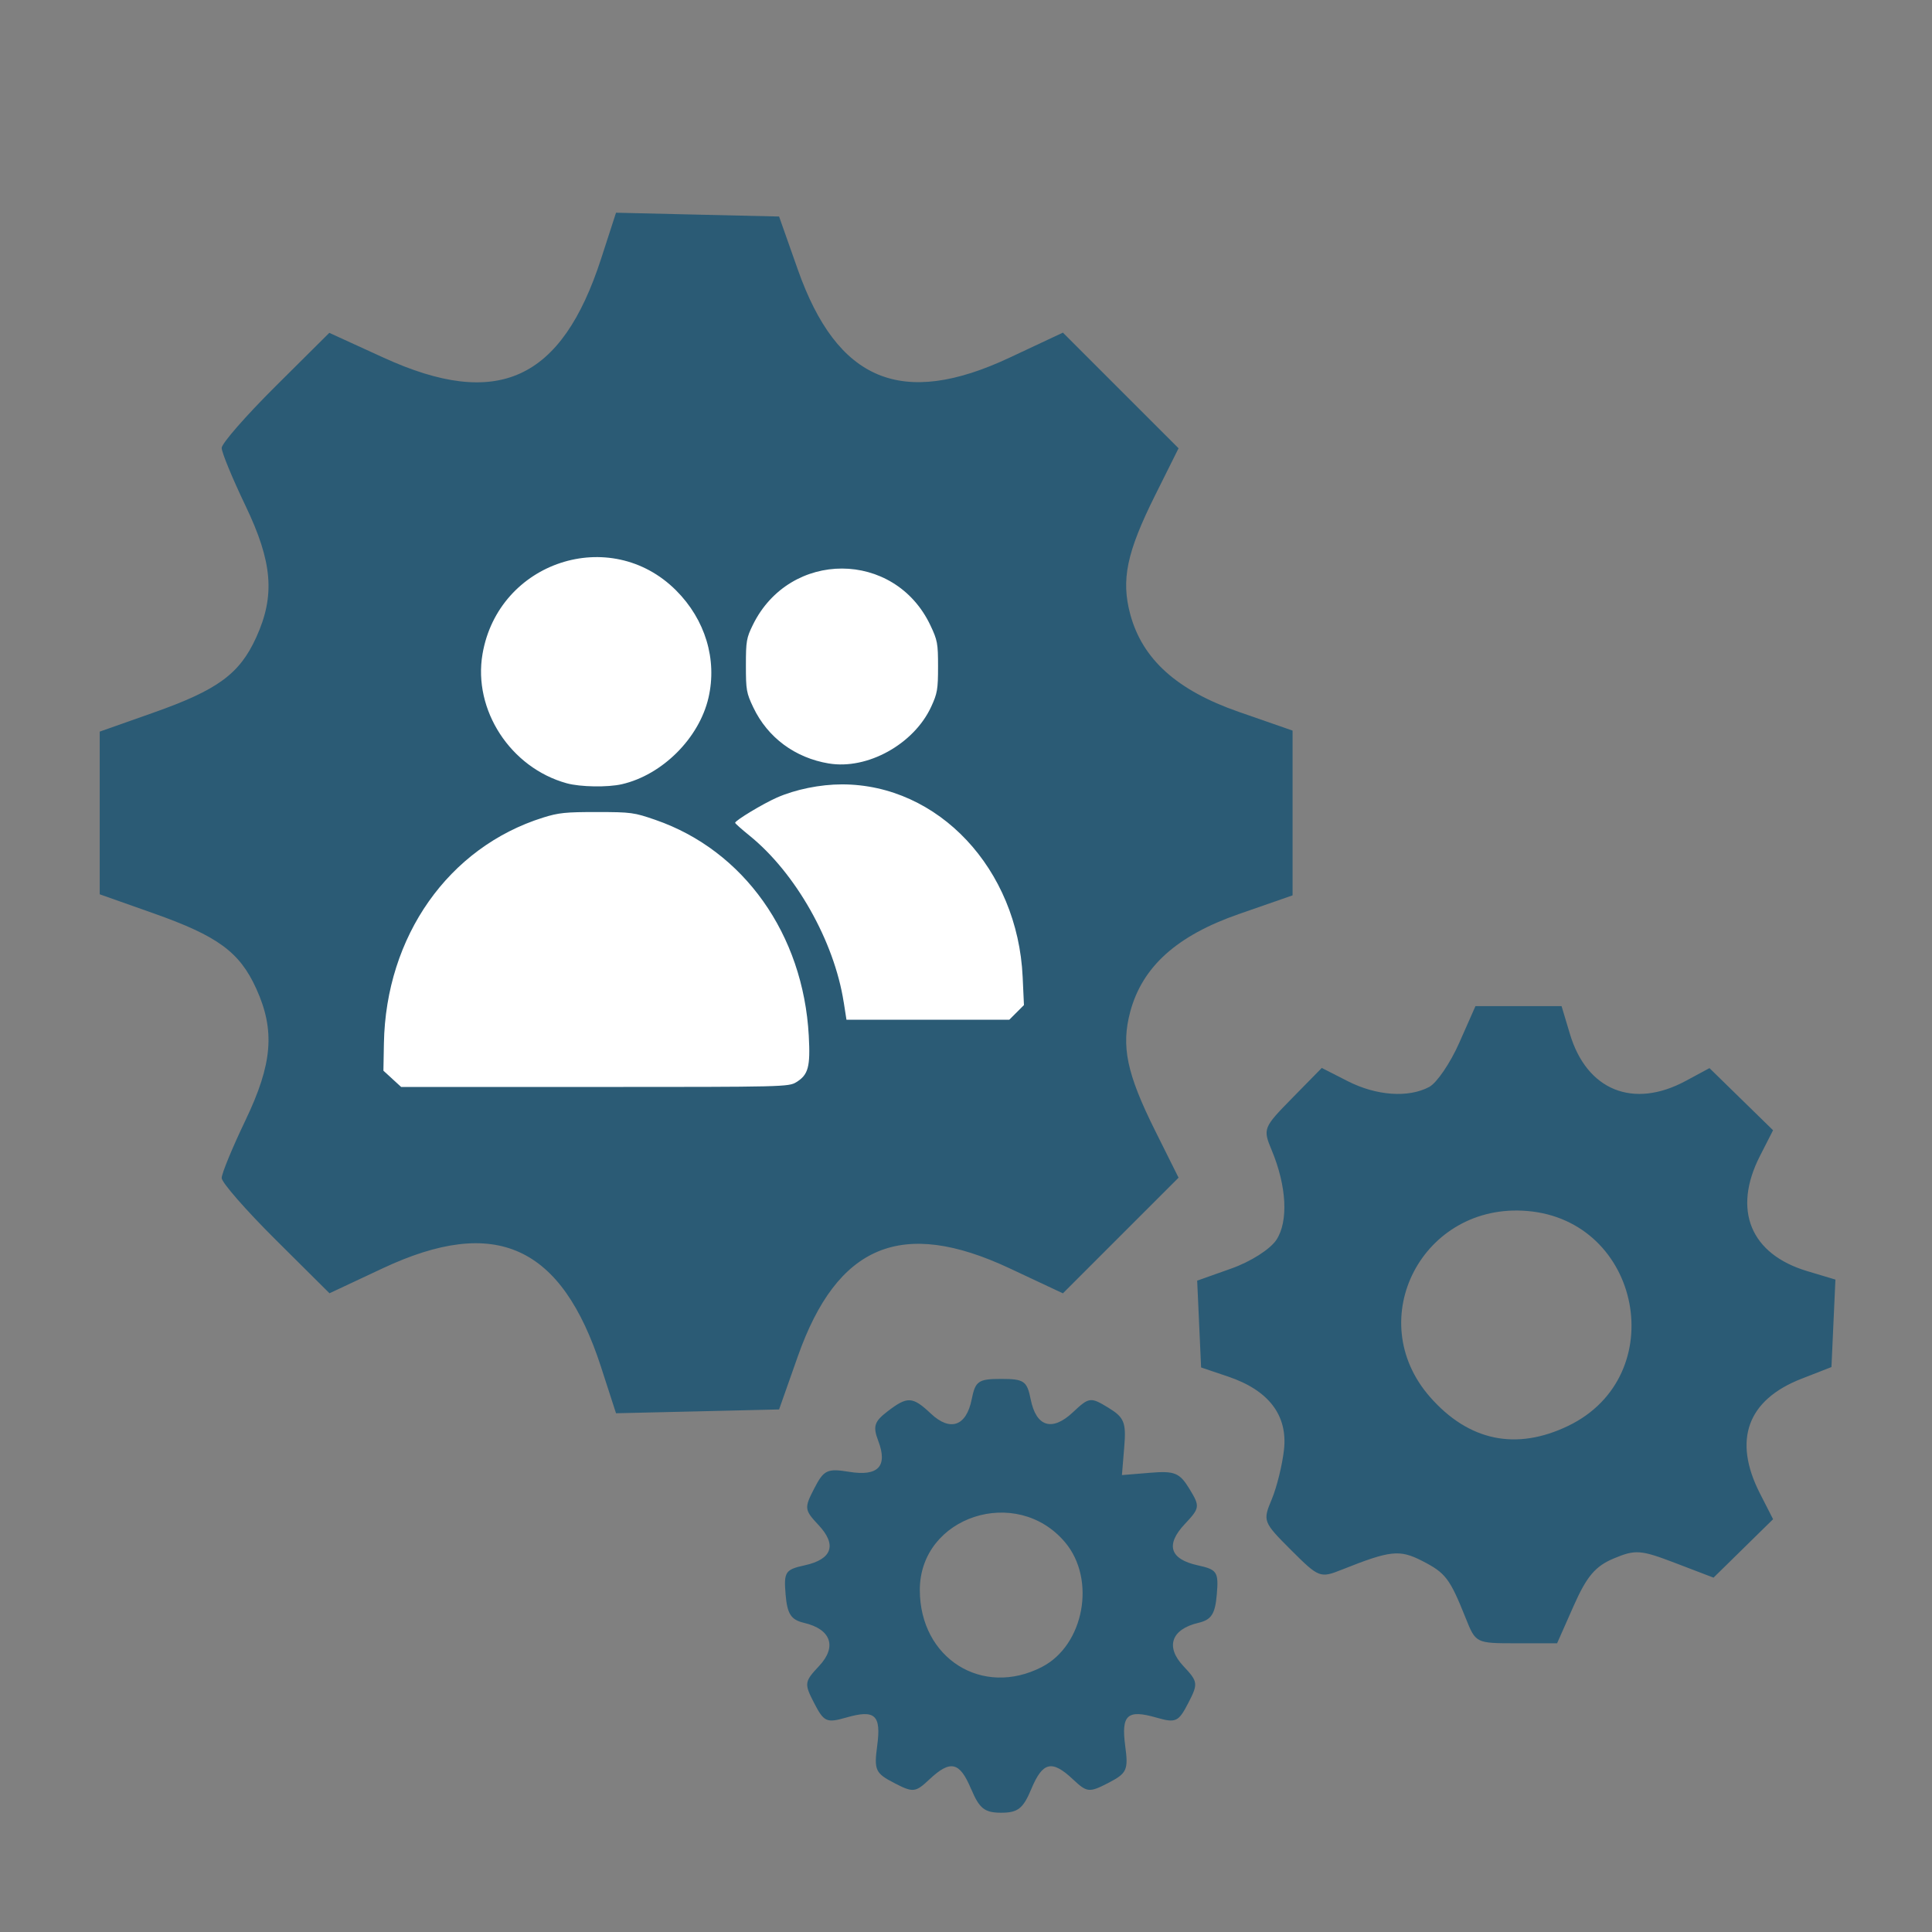 <?xml version="1.0" encoding="UTF-8" standalone="no"?>
<!-- Created with Inkscape (http://www.inkscape.org/) -->

<svg
   xmlns:dc="http://purl.org/dc/elements/1.1/"
   xmlns:cc="http://creativecommons.org/ns#"
   xmlns:rdf="http://www.w3.org/1999/02/22-rdf-syntax-ns#"
   xmlns:svg="http://www.w3.org/2000/svg"
   xmlns="http://www.w3.org/2000/svg"
   xmlns:sodipodi="http://sodipodi.sourceforge.net/DTD/sodipodi-0.dtd"
   xmlns:inkscape="http://www.inkscape.org/namespaces/inkscape"
   width="90"
   height="90"
   viewBox="0 0 90 90"
   id="svg6322"
   version="1.1"
   inkscape:version="0.91 r13725"
   sodipodi:docname="Free-IT_innovation.svg">
  <rect x="0" y="0" width="90" height="90" fill="#808080" stroke="none"/>
  <defs
     id="defs6324" />
  <sodipodi:namedview
     id="base"
     pagecolor="#ffffff"
     bordercolor="#666666"
     borderopacity="1.0"
     inkscape:pageopacity="0.0"
     inkscape:pageshadow="2"
     inkscape:zoom="2.8"
     inkscape:cx="49.839581"
     inkscape:cy="28.667852"
     inkscape:document-units="px"
     inkscape:current-layer="layer1"
     showgrid="false"
     units="px"
     inkscape:window-width="1887"
     inkscape:window-height="1056"
     inkscape:window-x="1953"
     inkscape:window-y="144"
     inkscape:window-maximized="1" />
  <g
     inkscape:label="Calque 1"
     inkscape:groupmode="layer"
     id="layer1"
     transform="translate(0,-962.362)">
    <g
       id="g12731-8-5"
       transform="matrix(0.924,0,0,0.924,-919.549,-672.356)">
      <path
         sodipodi:nodetypes="ccccsccccccccccccsccccccccccccccccccsccccscccccccccccccccccccccccccccscccccscccccccsccccccccccscccccccccsccccccccscccccccccccscccssccccc"
         style="fill:#2b5b75;fill-opacity:1;stroke:none"
         d="m 1044.141,1859.369 c -0.575,-1.376 -1.039,-1.483 -2.101,-0.486 -0.71,0.666 -0.819,0.678 -1.784,0.178 -0.937,-0.485 -1.013,-0.65 -0.85,-1.862 0.21,-1.565 -0.102,-1.851 -1.563,-1.432 -0.988,0.283 -1.121,0.223 -1.613,-0.728 -0.51,-0.986 -0.497,-1.079 0.248,-1.872 0.913,-0.972 0.603,-1.857 -0.763,-2.176 -0.653,-0.153 -0.844,-0.446 -0.926,-1.429 -0.095,-1.139 -0.02,-1.255 0.963,-1.471 1.387,-0.304 1.635,-1.031 0.696,-2.032 -0.714,-0.76 -0.725,-0.857 -0.216,-1.841 0.486,-0.94 0.654,-1.02 1.77,-0.839 1.461,0.237 1.945,-0.283 1.457,-1.566 -0.276,-0.724 -0.2,-0.967 0.457,-1.473 1.017,-0.782 1.267,-0.771 2.2,0.106 0.974,0.915 1.784,0.632 2.054,-0.719 0.186,-0.929 0.336,-1.033 1.488,-1.033 1.153,0 1.302,0.103 1.488,1.033 0.278,1.387 1.082,1.632 2.13,0.647 0.814,-0.765 0.888,-0.774 1.777,-0.233 0.809,0.493 0.912,0.746 0.809,1.984 l -0.117,1.418 1.418,-0.117 c 1.238,-0.103 1.49,-1e-4 1.984,0.809 0.541,0.888 0.532,0.963 -0.233,1.777 -0.982,1.045 -0.755,1.77 0.651,2.079 0.983,0.216 1.059,0.332 0.963,1.471 -0.083,0.983 -0.273,1.276 -0.926,1.429 -1.366,0.32 -1.677,1.204 -0.763,2.176 0.745,0.793 0.758,0.886 0.248,1.872 -0.492,0.951 -0.625,1.012 -1.613,0.728 -1.461,-0.419 -1.772,-0.133 -1.563,1.432 0.163,1.212 0.086,1.377 -0.85,1.862 -0.965,0.499 -1.075,0.488 -1.784,-0.178 -1.062,-0.998 -1.526,-0.89 -2.101,0.486 -0.412,0.987 -0.678,1.196 -1.516,1.196 -0.838,0 -1.103,-0.209 -1.516,-1.196 z m 3.577,-6.157 c 2.12,-1.096 2.734,-4.412 1.163,-6.279 -2.445,-2.906 -7.325,-1.308 -7.325,2.399 0,3.451 3.152,5.437 6.162,3.881 z m 21.354,-2.471 c -0.799,-1.994 -1.008,-2.267 -2.194,-2.874 -1.14,-0.582 -1.6,-0.531 -4.054,0.447 -1.084,0.432 -1.153,0.405 -2.554,-0.995 -1.411,-1.411 -1.43,-1.461 -0.972,-2.554 0.257,-0.613 0.535,-1.744 0.619,-2.513 0.188,-1.728 -0.775,-2.986 -2.813,-3.674 l -1.367,-0.462 -0.099,-2.188 -0.099,-2.188 1.724,-0.612 c 0.976,-0.347 1.961,-0.974 2.271,-1.447 0.611,-0.932 0.518,-2.705 -0.237,-4.515 -0.452,-1.085 -0.431,-1.139 1.031,-2.629 l 1.493,-1.521 1.302,0.664 c 1.449,0.739 3.067,0.855 4.116,0.293 0.381,-0.204 1.061,-1.203 1.511,-2.221 l 0.818,-1.851 2.171,0 2.171,0 0.422,1.407 c 0.851,2.84 3.193,3.788 5.838,2.362 l 1.196,-0.645 1.603,1.566 1.603,1.566 -0.663,1.301 c -1.389,2.724 -0.476,4.945 2.386,5.802 l 1.421,0.426 -0.1,2.205 -0.1,2.205 -1.509,0.589 c -2.736,1.067 -3.47,3.091 -2.098,5.781 l 0.664,1.301 -1.501,1.473 -1.501,1.473 -1.917,-0.733 c -1.756,-0.672 -2.017,-0.692 -3.107,-0.237 -0.934,0.39 -1.369,0.904 -2.026,2.388 l -0.837,1.891 -2.05,0 c -2.05,0 -2.05,-10e-5 -2.563,-1.281 z m 5.185,-9.686 c 5.195,-2.515 3.688,-10.35 -2.083,-10.828 -5.259,-0.436 -8.335,5.461 -4.894,9.38 1.951,2.222 4.35,2.72 6.977,1.448 z m -48.767,-2.947 c -1.995,-6.151 -5.325,-7.66 -11.016,-4.989 l -2.679,1.257 -2.718,-2.702 c -1.495,-1.486 -2.718,-2.885 -2.718,-3.109 0,-0.224 0.538,-1.53 1.196,-2.903 1.367,-2.853 1.506,-4.533 0.548,-6.642 -0.84,-1.849 -1.937,-2.654 -5.185,-3.801 l -2.708,-0.957 0,-4.101 0,-4.101 2.708,-0.956 c 3.248,-1.147 4.345,-1.952 5.185,-3.801 0.958,-2.109 0.82,-3.789 -0.548,-6.642 -0.658,-1.373 -1.196,-2.679 -1.196,-2.903 0,-0.224 1.221,-1.621 2.713,-3.105 l 2.713,-2.697 2.741,1.253 c 5.738,2.623 8.971,1.151 10.963,-4.993 l 0.751,-2.317 4.11,0.097 4.111,0.095 0.943,2.672 c 1.989,5.639 5.245,6.993 10.683,4.441 l 2.683,-1.259 2.915,2.915 2.916,2.915 -1.176,2.359 c -1.439,2.886 -1.729,4.269 -1.259,6.013 0.61,2.264 2.35,3.831 5.457,4.913 l 2.726,0.949 0,4.153 0,4.153 -2.726,0.949 c -3.107,1.082 -4.848,2.648 -5.457,4.913 -0.469,1.744 -0.18,3.127 1.259,6.013 l 1.176,2.359 -2.916,2.915 -2.915,2.915 -2.683,-1.259 c -5.438,-2.552 -8.694,-1.198 -10.683,4.441 l -0.943,2.672 -4.111,0.097 -4.11,0.095 -0.751,-2.317 z"
         id="path10056-5-1"
         inkscape:connector-curvature="0" />
      <path
         style="fill:#ffffff;fill-opacity:1"
         d="m 1014.961,1823.565 -0.448,-0.41 0.025,-1.376 c 0.097,-5.402 3.258,-9.888 8.023,-11.384 0.782,-0.246 1.146,-0.283 2.719,-0.28 1.729,0 1.871,0.023 2.95,0.396 4.45,1.539 7.449,5.763 7.728,10.883 0.085,1.563 -0.022,1.965 -0.627,2.338 -0.386,0.238 -0.591,0.243 -10.158,0.243 l -9.765,0 -0.448,-0.41 z m 22.757,-3.866 c -0.478,-3.075 -2.425,-6.517 -4.748,-8.395 -0.399,-0.323 -0.726,-0.614 -0.725,-0.647 0,-0.115 1.394,-0.957 2.101,-1.269 0.937,-0.414 2.186,-0.668 3.286,-0.668 4.861,0 8.86,4.263 9.109,9.71 l 0.065,1.416 -0.37,0.37 -0.37,0.37 -4.104,0 -4.104,0 -0.138,-0.886 z m -13.962,-11.034 c -2.834,-0.782 -4.731,-3.693 -4.247,-6.517 0.799,-4.661 6.448,-6.518 9.758,-3.208 1.472,1.472 2.08,3.482 1.635,5.41 -0.47,2.038 -2.324,3.89 -4.364,4.361 -0.715,0.165 -2.1,0.142 -2.782,-0.046 z m 13.209,-0.999 c -1.703,-0.285 -3.08,-1.307 -3.802,-2.822 -0.349,-0.732 -0.375,-0.88 -0.375,-2.119 0,-1.225 0.028,-1.389 0.352,-2.049 1.863,-3.793 7.147,-3.78 8.948,0.022 0.358,0.757 0.387,0.909 0.387,2.087 0,1.144 -0.035,1.347 -0.347,2.023 -0.871,1.885 -3.216,3.183 -5.162,2.857 z"
         id="path6964-3-9"
         inkscape:connector-curvature="0" />
    </g>
  </g>
</svg>
